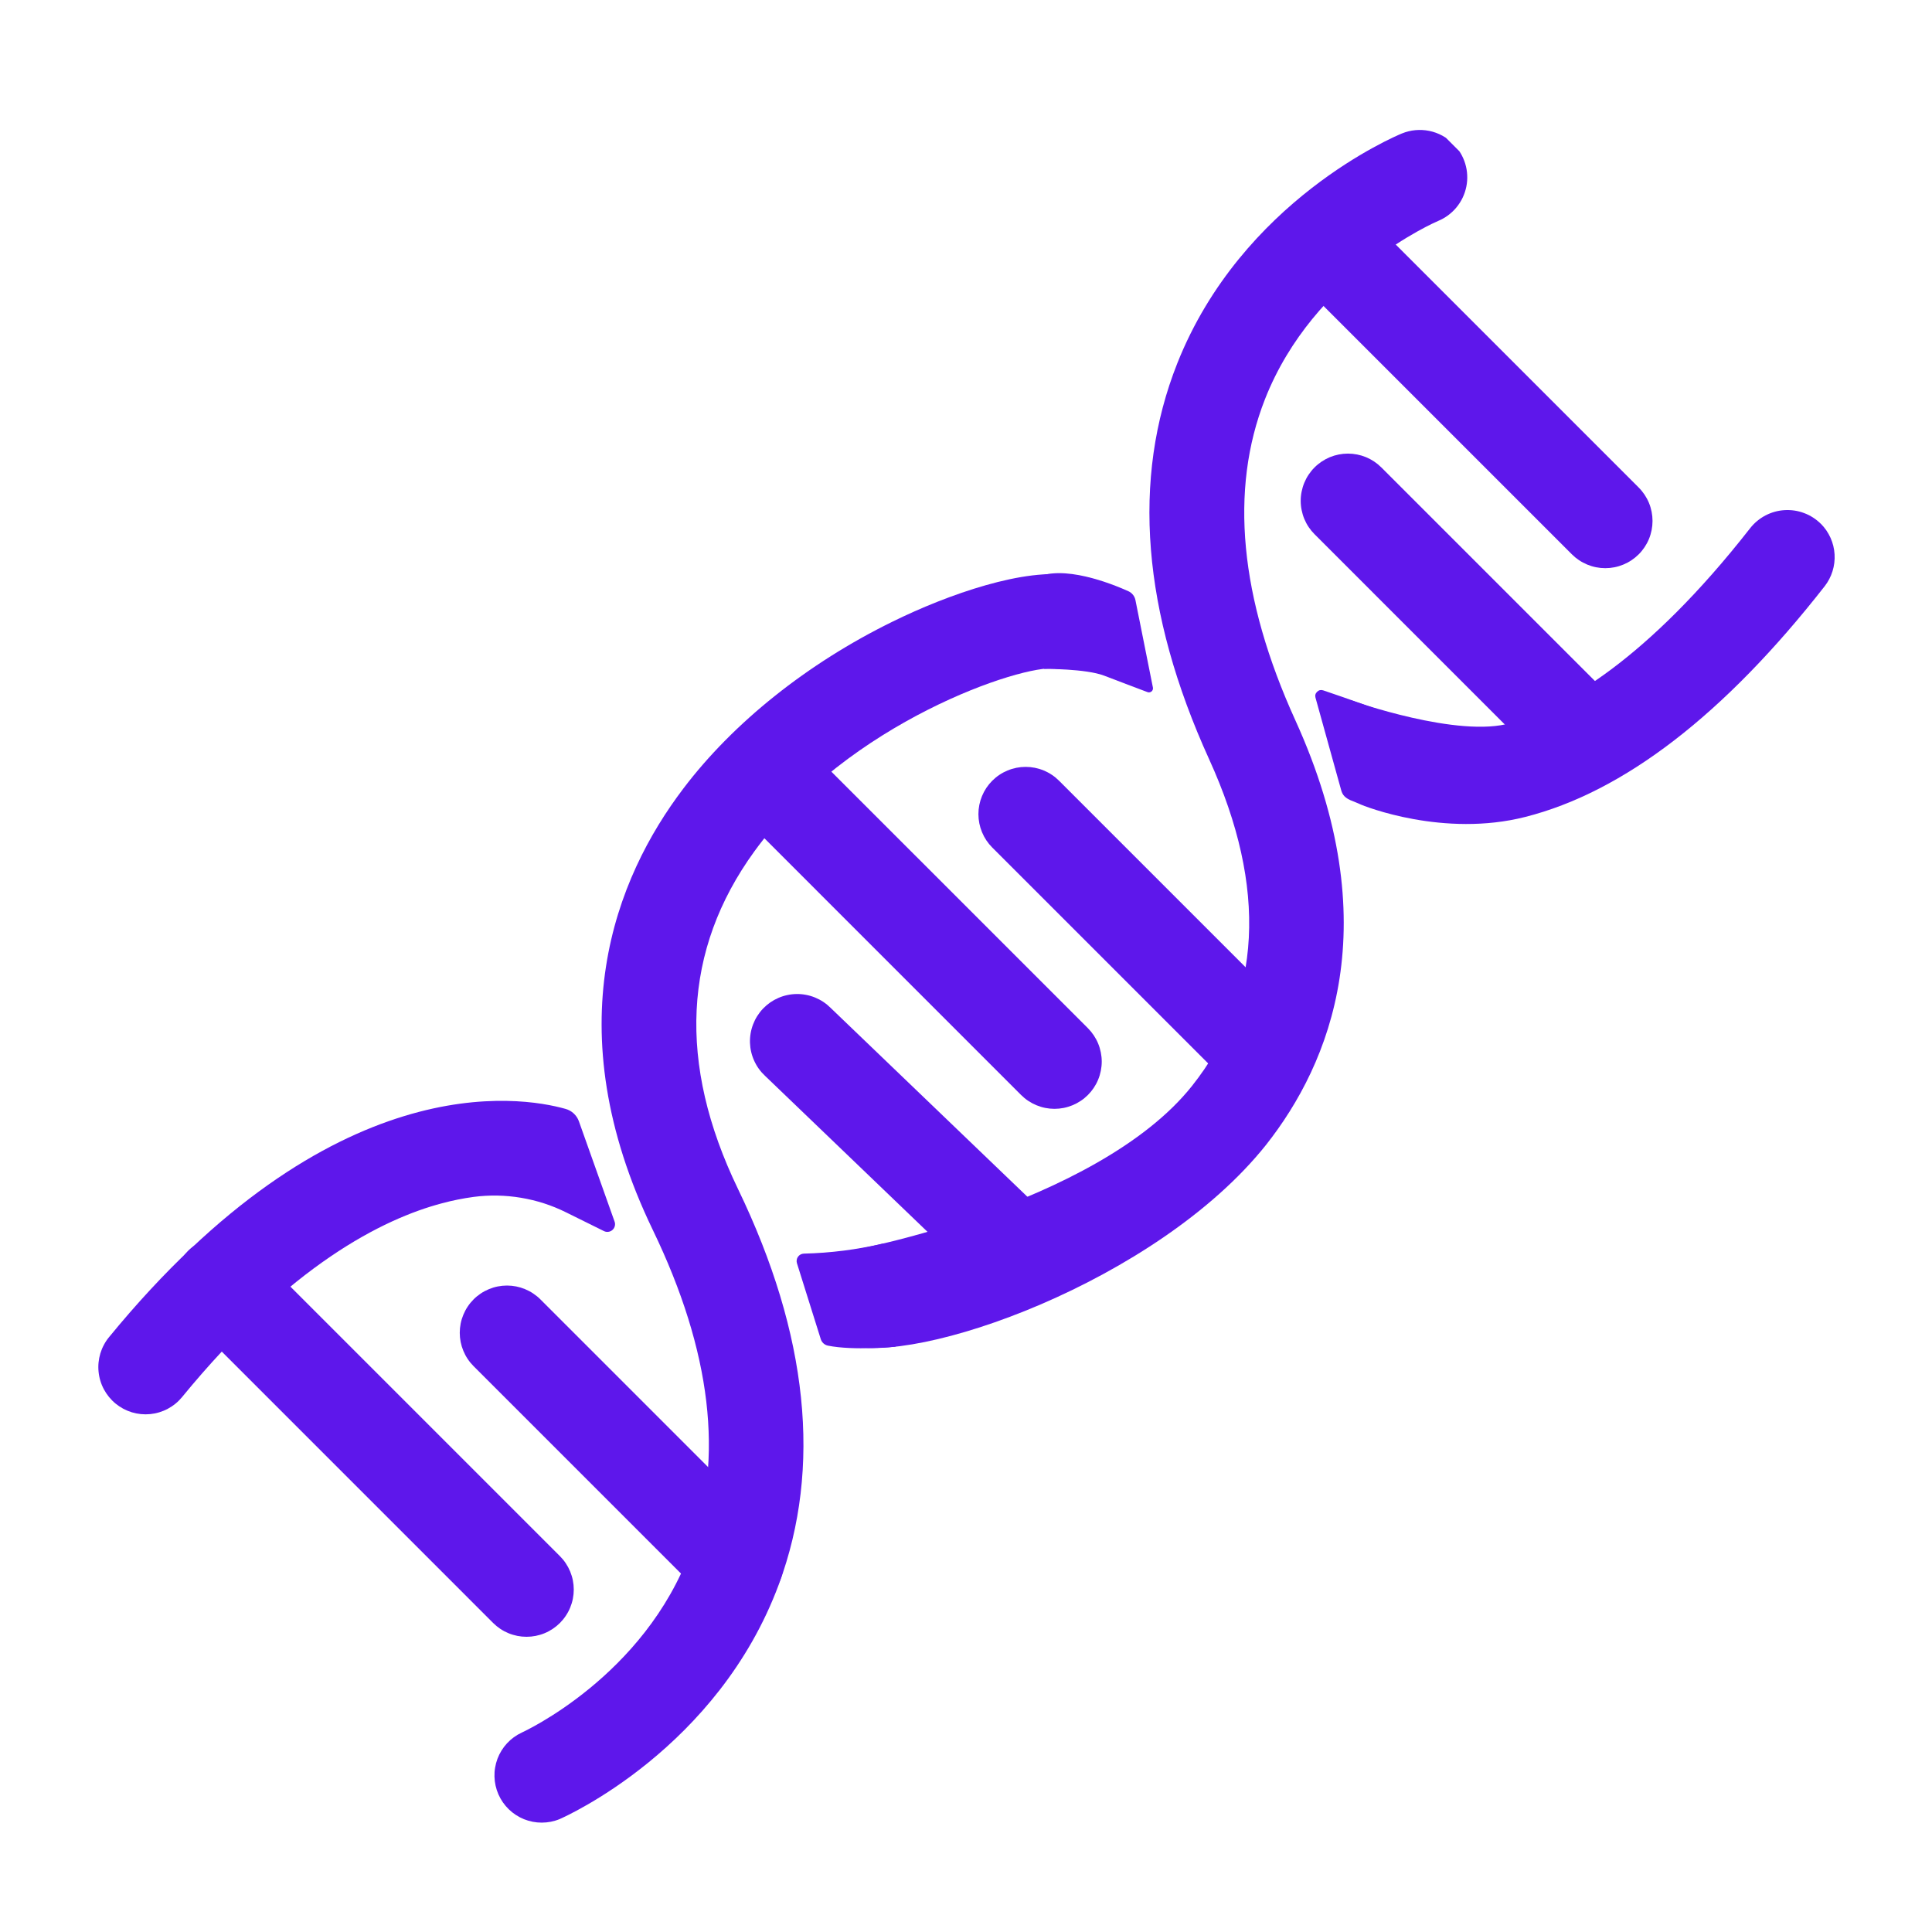 <svg xmlns="http://www.w3.org/2000/svg" xmlns:xlink="http://www.w3.org/1999/xlink" width="500" zoomAndPan="magnify" viewBox="0 0 375 375" height="500" preserveAspectRatio="xMidYMid meet" version="1.0"><defs><clipPath id="a69d942635"><path d="M 95 111 L 216 111 L 216 354 L 95 354 Z M 95 111 " clip-rule="nonzero"/></clipPath><clipPath id="0e5862a1f1"><path d="M 112.406 366.555 L 8.461 262.609 L 262.488 8.582 L 366.434 112.527 Z M 112.406 366.555 " clip-rule="nonzero"/></clipPath><clipPath id="8516b83cf7"><path d="M 112.406 366.555 L 8.461 262.609 L 262.488 8.582 L 366.434 112.527 Z M 112.406 366.555 " clip-rule="nonzero"/></clipPath><clipPath id="8463c1d1cd"><path d="M 261 99 L 357 99 L 357 160 L 261 160 Z M 261 99 " clip-rule="nonzero"/></clipPath><clipPath id="a2960256e2"><path d="M 112.406 366.555 L 8.461 262.609 L 262.488 8.582 L 366.434 112.527 Z M 112.406 366.555 " clip-rule="nonzero"/></clipPath><clipPath id="b9ee25f95b"><path d="M 112.406 366.555 L 8.461 262.609 L 262.488 8.582 L 366.434 112.527 Z M 112.406 366.555 " clip-rule="nonzero"/></clipPath><clipPath id="465edc593a"><path d="M 157 25 L 285 25 L 285 262 L 157 262 Z M 157 25 " clip-rule="nonzero"/></clipPath><clipPath id="4bfd09bafa"><path d="M 112.406 366.555 L 8.461 262.609 L 262.488 8.582 L 366.434 112.527 Z M 112.406 366.555 " clip-rule="nonzero"/></clipPath><clipPath id="efbfe0128e"><path d="M 112.406 366.555 L 8.461 262.609 L 262.488 8.582 L 366.434 112.527 Z M 112.406 366.555 " clip-rule="nonzero"/></clipPath><clipPath id="6fa1151797"><path d="M 19 213 L 120 213 L 120 275 L 19 275 Z M 19 213 " clip-rule="nonzero"/></clipPath><clipPath id="2410a154ac"><path d="M 112.406 366.555 L 8.461 262.609 L 262.488 8.582 L 366.434 112.527 Z M 112.406 366.555 " clip-rule="nonzero"/></clipPath><clipPath id="38cc66ae6a"><path d="M 112.406 366.555 L 8.461 262.609 L 262.488 8.582 L 366.434 112.527 Z M 112.406 366.555 " clip-rule="nonzero"/></clipPath><clipPath id="e12e62c890"><path d="M 33 240 L 112 240 L 112 318 L 33 318 Z M 33 240 " clip-rule="nonzero"/></clipPath><clipPath id="a9bb839e8c"><path d="M 112.406 366.555 L 8.461 262.609 L 262.488 8.582 L 366.434 112.527 Z M 112.406 366.555 " clip-rule="nonzero"/></clipPath><clipPath id="e6ec3f38d4"><path d="M 112.406 366.555 L 8.461 262.609 L 262.488 8.582 L 366.434 112.527 Z M 112.406 366.555 " clip-rule="nonzero"/></clipPath><clipPath id="b8c6b6d159"><path d="M 89 249 L 153 249 L 153 313 L 89 313 Z M 89 249 " clip-rule="nonzero"/></clipPath><clipPath id="9cb680d5c3"><path d="M 112.406 366.555 L 8.461 262.609 L 262.488 8.582 L 366.434 112.527 Z M 112.406 366.555 " clip-rule="nonzero"/></clipPath><clipPath id="3f64b13123"><path d="M 112.406 366.555 L 8.461 262.609 L 262.488 8.582 L 366.434 112.527 Z M 112.406 366.555 " clip-rule="nonzero"/></clipPath><clipPath id="6e94751c85"><path d="M 145 192 L 206 192 L 206 252 L 145 252 Z M 145 192 " clip-rule="nonzero"/></clipPath><clipPath id="0f0f77cdce"><path d="M 112.406 366.555 L 8.461 262.609 L 262.488 8.582 L 366.434 112.527 Z M 112.406 366.555 " clip-rule="nonzero"/></clipPath><clipPath id="185c4aa021"><path d="M 112.406 366.555 L 8.461 262.609 L 262.488 8.582 L 366.434 112.527 Z M 112.406 366.555 " clip-rule="nonzero"/></clipPath><clipPath id="5a74b51a8b"><path d="M 189 148 L 255 148 L 255 214 L 189 214 Z M 189 148 " clip-rule="nonzero"/></clipPath><clipPath id="9ec595ac54"><path d="M 112.406 366.555 L 8.461 262.609 L 262.488 8.582 L 366.434 112.527 Z M 112.406 366.555 " clip-rule="nonzero"/></clipPath><clipPath id="f6c02306dc"><path d="M 112.406 366.555 L 8.461 262.609 L 262.488 8.582 L 366.434 112.527 Z M 112.406 366.555 " clip-rule="nonzero"/></clipPath><clipPath id="db4b9f77e7"><path d="M 141 143 L 214 143 L 214 216 L 141 216 Z M 141 143 " clip-rule="nonzero"/></clipPath><clipPath id="2c55e49dea"><path d="M 112.406 366.555 L 8.461 262.609 L 262.488 8.582 L 366.434 112.527 Z M 112.406 366.555 " clip-rule="nonzero"/></clipPath><clipPath id="152415c4c7"><path d="M 112.406 366.555 L 8.461 262.609 L 262.488 8.582 L 366.434 112.527 Z M 112.406 366.555 " clip-rule="nonzero"/></clipPath><clipPath id="5ff7ade62e"><path d="M 252 88 L 316 88 L 316 151 L 252 151 Z M 252 88 " clip-rule="nonzero"/></clipPath><clipPath id="8ac036f313"><path d="M 112.406 366.555 L 8.461 262.609 L 262.488 8.582 L 366.434 112.527 Z M 112.406 366.555 " clip-rule="nonzero"/></clipPath><clipPath id="6f592ebfec"><path d="M 112.406 366.555 L 8.461 262.609 L 262.488 8.582 L 366.434 112.527 Z M 112.406 366.555 " clip-rule="nonzero"/></clipPath><clipPath id="7a150f18ea"><path d="M 248 38 L 321 38 L 321 111 L 248 111 Z M 248 38 " clip-rule="nonzero"/></clipPath><clipPath id="1cc51c8ed8"><path d="M 112.406 366.555 L 8.461 262.609 L 262.488 8.582 L 366.434 112.527 Z M 112.406 366.555 " clip-rule="nonzero"/></clipPath><clipPath id="ba9865b594"><path d="M 112.406 366.555 L 8.461 262.609 L 262.488 8.582 L 366.434 112.527 Z M 112.406 366.555 " clip-rule="nonzero"/></clipPath><clipPath id="5f4b55a571"><path d="M 154 241 L 174 241 L 174 262 L 154 262 Z M 154 241 " clip-rule="nonzero"/></clipPath><clipPath id="f21aff0959"><path d="M 112.406 366.555 L 8.461 262.609 L 262.488 8.582 L 366.434 112.527 Z M 112.406 366.555 " clip-rule="nonzero"/></clipPath><clipPath id="5c40dbcebe"><path d="M 112.406 366.555 L 8.461 262.609 L 262.488 8.582 L 366.434 112.527 Z M 112.406 366.555 " clip-rule="nonzero"/></clipPath><clipPath id="28885be54e"><path d="M 200 111 L 224 111 L 224 135 L 200 135 Z M 200 111 " clip-rule="nonzero"/></clipPath><clipPath id="878baedc26"><path d="M 112.406 366.555 L 8.461 262.609 L 262.488 8.582 L 366.434 112.527 Z M 112.406 366.555 " clip-rule="nonzero"/></clipPath><clipPath id="db2062a071"><path d="M 112.406 366.555 L 8.461 262.609 L 262.488 8.582 L 366.434 112.527 Z M 112.406 366.555 " clip-rule="nonzero"/></clipPath><clipPath id="94deb95b95"><path d="M 255 133 L 268 133 L 268 157 L 255 157 Z M 255 133 " clip-rule="nonzero"/></clipPath><clipPath id="a2328f77f8"><path d="M 112.406 366.555 L 8.461 262.609 L 262.488 8.582 L 366.434 112.527 Z M 112.406 366.555 " clip-rule="nonzero"/></clipPath><clipPath id="4846adee14"><path d="M 112.406 366.555 L 8.461 262.609 L 262.488 8.582 L 366.434 112.527 Z M 112.406 366.555 " clip-rule="nonzero"/></clipPath></defs><g clip-path="url(#a69d942635)"><g clip-path="url(#0e5862a1f1)"><g clip-path="url(#8516b83cf7)"><path fill="#5e17eb" d="M 212.945 114.25 C 213.637 114.941 214.199 115.723 214.641 116.59 C 215.082 117.461 215.379 118.379 215.527 119.344 C 215.676 120.309 215.668 121.27 215.512 122.234 C 215.352 123.195 215.047 124.109 214.594 124.973 C 214.145 125.84 213.57 126.613 212.871 127.293 C 212.176 127.977 211.387 128.531 210.512 128.965 C 209.637 129.395 208.715 129.68 207.75 129.816 C 206.785 129.953 205.82 129.934 204.859 129.766 C 198.512 128.906 164.672 140.117 146.43 165.242 C 132.551 184.359 131.477 206.406 143.242 230.77 C 156.898 259.047 159.547 284.879 151.188 307.48 C 139.375 339.359 109.852 352.547 108.621 353.086 C 108.074 353.312 107.508 353.48 106.926 353.598 C 106.344 353.711 105.758 353.77 105.164 353.77 C 104.574 353.773 103.984 353.719 103.402 353.605 C 102.82 353.492 102.258 353.324 101.707 353.105 C 101.156 352.883 100.633 352.609 100.137 352.285 C 99.641 351.961 99.18 351.594 98.754 351.18 C 98.332 350.77 97.949 350.32 97.609 349.832 C 97.273 349.344 96.984 348.832 96.746 348.289 C 96.508 347.746 96.324 347.184 96.195 346.605 C 96.066 346.027 95.992 345.441 95.977 344.852 C 95.961 344.258 96 343.668 96.102 343.086 C 96.199 342.5 96.352 341.93 96.559 341.375 C 96.77 340.82 97.027 340.293 97.34 339.789 C 97.652 339.285 98.008 338.812 98.41 338.379 C 98.812 337.945 99.254 337.551 99.73 337.203 C 100.211 336.852 100.719 336.551 101.254 336.301 C 101.578 336.156 125.094 325.402 134.059 300.926 C 140.562 283.18 138.078 262.277 126.719 238.754 C 107.73 199.414 119.453 170.402 132.668 153.016 C 142.355 140.238 156.734 128.762 173.156 120.703 C 184.121 115.297 199.074 110.121 208.059 111.723 C 209.953 112.051 211.582 112.895 212.945 114.25 Z M 212.945 114.25 " fill-opacity="1" fill-rule="nonzero"/></g></g></g><g clip-path="url(#8463c1d1cd)"><g clip-path="url(#a2960256e2)"><g clip-path="url(#b9ee25f95b)"><path fill="#5e17eb" d="M 353.434 101.668 C 353.824 102.062 354.176 102.488 354.492 102.945 C 354.805 103.402 355.074 103.883 355.305 104.391 C 355.531 104.895 355.711 105.418 355.844 105.957 C 355.973 106.496 356.059 107.039 356.09 107.594 C 356.125 108.148 356.105 108.699 356.039 109.25 C 355.973 109.801 355.855 110.344 355.691 110.871 C 355.527 111.402 355.316 111.91 355.059 112.402 C 354.801 112.895 354.504 113.359 354.16 113.797 C 334.723 138.648 315.152 153.738 296.039 158.57 C 280.285 162.574 264.895 156.559 263.82 156.02 L 261.641 141.82 C 261.641 141.82 262.363 135.98 262.207 135.914 C 262.441 136.016 283.203 143.375 293.301 140.316 C 303.398 137.258 319.582 128.258 339.715 102.508 C 340.117 102 340.566 101.535 341.066 101.121 C 341.566 100.707 342.102 100.348 342.676 100.047 C 343.254 99.746 343.852 99.508 344.477 99.332 C 345.102 99.16 345.738 99.055 346.387 99.016 C 347.035 98.977 347.68 99.004 348.324 99.102 C 348.965 99.199 349.59 99.363 350.195 99.594 C 350.805 99.82 351.379 100.113 351.926 100.465 C 352.469 100.816 352.973 101.223 353.434 101.68 Z M 353.434 101.668 " fill-opacity="1" fill-rule="nonzero"/></g></g></g><g clip-path="url(#465edc593a)"><g clip-path="url(#4bfd09bafa)"><g clip-path="url(#efbfe0128e)"><path fill="#5e17eb" d="M 282.105 27.941 C 282.375 28.207 282.621 28.488 282.852 28.785 C 283.086 29.082 283.297 29.391 283.488 29.711 C 283.684 30.035 283.855 30.367 284.008 30.711 C 284.16 31.055 284.289 31.406 284.398 31.766 C 284.508 32.125 284.594 32.488 284.66 32.859 C 284.723 33.23 284.766 33.602 284.781 33.977 C 284.801 34.352 284.797 34.727 284.77 35.102 C 284.742 35.477 284.691 35.848 284.617 36.215 C 284.543 36.586 284.445 36.949 284.328 37.305 C 284.211 37.66 284.07 38.008 283.91 38.348 C 283.75 38.688 283.566 39.016 283.367 39.332 C 283.164 39.648 282.945 39.953 282.707 40.242 C 282.469 40.535 282.211 40.809 281.938 41.066 C 281.668 41.324 281.379 41.566 281.078 41.789 C 280.773 42.012 280.461 42.219 280.133 42.402 C 279.805 42.586 279.469 42.75 279.121 42.895 C 278.684 43.078 255.035 53.281 245.523 77.504 C 238.629 95.074 240.617 116.047 251.438 139.832 C 269.402 179.348 258.215 206.406 245.746 222.211 C 224.594 248.777 177.453 265.336 164.07 260.949 C 157.949 258.941 156.617 243.262 159.156 243.492 C 163.336 243.867 213.016 233.867 231.367 210.781 C 244.949 193.695 246.078 172.371 234.703 147.395 C 221.691 118.816 219.617 92.945 228.512 70.516 C 241.047 38.934 270.848 26.426 272.109 25.906 C 272.949 25.562 273.824 25.348 274.727 25.262 C 275.629 25.18 276.527 25.227 277.418 25.406 C 278.309 25.59 279.152 25.895 279.949 26.328 C 280.75 26.758 281.469 27.297 282.105 27.941 Z M 282.105 27.941 " fill-opacity="1" fill-rule="nonzero"/></g></g></g><g clip-path="url(#6fa1151797)"><g clip-path="url(#2410a154ac)"><g clip-path="url(#38cc66ae6a)"><path fill="#5e17eb" d="M 112.363 217.637 L 119.289 237.109 C 119.395 237.395 119.41 237.688 119.332 237.98 C 119.258 238.277 119.109 238.527 118.879 238.73 C 118.652 238.934 118.387 239.055 118.086 239.094 C 117.785 239.137 117.496 239.09 117.223 238.953 L 109.895 235.328 C 107.117 233.945 104.195 233 101.137 232.488 C 98.074 231.977 95.008 231.918 91.93 232.32 C 89.855 232.602 87.812 233.012 85.793 233.555 C 74.359 236.578 56.316 245.57 35.344 271.168 C 34.961 271.633 34.539 272.059 34.074 272.438 C 33.609 272.82 33.109 273.152 32.578 273.438 C 32.051 273.723 31.496 273.949 30.918 274.125 C 30.344 274.301 29.758 274.418 29.156 274.477 C 28.559 274.535 27.961 274.535 27.359 274.477 C 26.762 274.418 26.176 274.301 25.598 274.129 C 25.023 273.953 24.469 273.723 23.938 273.441 C 23.406 273.156 22.91 272.824 22.441 272.441 C 21.977 272.062 21.555 271.637 21.172 271.172 C 20.789 270.707 20.457 270.211 20.172 269.68 C 19.887 269.148 19.656 268.598 19.484 268.02 C 19.309 267.445 19.191 266.855 19.133 266.258 C 19.07 265.66 19.07 265.059 19.129 264.461 C 19.188 263.863 19.305 263.273 19.477 262.699 C 19.652 262.121 19.879 261.57 20.164 261.039 C 20.445 260.508 20.777 260.008 21.16 259.543 C 64.469 206.703 100.965 212.754 109.762 215.234 C 110.363 215.398 110.895 215.695 111.355 216.117 C 111.812 216.543 112.148 217.047 112.363 217.637 Z M 112.363 217.637 " fill-opacity="1" fill-rule="nonzero"/></g></g></g><g clip-path="url(#e12e62c890)"><g clip-path="url(#a9bb839e8c)"><g clip-path="url(#e6ec3f38d4)"><path fill="#5e17eb" d="M 49.445 242.812 L 108.684 302.051 C 109.109 302.477 109.488 302.938 109.82 303.438 C 110.156 303.941 110.438 304.469 110.668 305.023 C 110.898 305.582 111.074 306.152 111.191 306.742 C 111.309 307.336 111.367 307.93 111.367 308.531 C 111.367 309.133 111.309 309.73 111.191 310.32 C 111.074 310.91 110.898 311.484 110.668 312.043 C 110.438 312.598 110.156 313.125 109.82 313.625 C 109.488 314.125 109.109 314.59 108.684 315.016 C 108.258 315.441 107.793 315.82 107.293 316.156 C 106.793 316.492 106.266 316.773 105.707 317.004 C 105.152 317.234 104.578 317.406 103.988 317.523 C 103.398 317.641 102.801 317.699 102.199 317.699 C 101.598 317.699 101 317.641 100.41 317.523 C 99.82 317.406 99.246 317.234 98.691 317.004 C 98.133 316.773 97.605 316.492 97.105 316.156 C 96.605 315.82 96.141 315.441 95.715 315.016 L 36.48 255.777 C 36.055 255.352 35.672 254.891 35.34 254.391 C 35.004 253.887 34.723 253.359 34.492 252.805 C 34.262 252.246 34.086 251.676 33.969 251.086 C 33.852 250.492 33.793 249.898 33.793 249.297 C 33.793 248.691 33.852 248.098 33.969 247.508 C 34.086 246.918 34.262 246.344 34.492 245.785 C 34.723 245.23 35.004 244.703 35.34 244.203 C 35.672 243.699 36.055 243.238 36.48 242.812 C 36.902 242.387 37.367 242.008 37.867 241.672 C 38.367 241.336 38.898 241.055 39.453 240.824 C 40.008 240.594 40.582 240.422 41.172 240.305 C 41.762 240.188 42.359 240.125 42.961 240.125 C 43.562 240.125 44.16 240.188 44.75 240.305 C 45.34 240.422 45.914 240.594 46.469 240.824 C 47.027 241.055 47.555 241.336 48.055 241.672 C 48.555 242.008 49.02 242.387 49.445 242.812 Z M 49.445 242.812 " fill-opacity="1" fill-rule="nonzero"/></g></g></g><g clip-path="url(#b8c6b6d159)"><g clip-path="url(#9cb680d5c3)"><g clip-path="url(#3f64b13123)"><path fill="#5e17eb" d="M 104.891 252.207 L 149.438 296.758 C 149.863 297.184 150.242 297.645 150.578 298.145 C 150.914 298.645 151.195 299.176 151.426 299.73 C 151.656 300.285 151.828 300.859 151.945 301.449 C 152.062 302.043 152.121 302.637 152.121 303.238 C 152.121 303.84 152.062 304.438 151.945 305.027 C 151.828 305.617 151.656 306.191 151.426 306.75 C 151.195 307.305 150.914 307.832 150.578 308.332 C 150.242 308.832 149.863 309.297 149.438 309.723 C 149.012 310.148 148.547 310.527 148.047 310.863 C 147.547 311.195 147.02 311.48 146.465 311.711 C 145.906 311.941 145.332 312.113 144.742 312.23 C 144.152 312.348 143.555 312.406 142.953 312.406 C 142.352 312.406 141.758 312.348 141.164 312.23 C 140.574 312.113 140.004 311.941 139.445 311.711 C 138.891 311.48 138.363 311.195 137.859 310.863 C 137.359 310.527 136.898 310.148 136.473 309.723 L 91.926 265.176 C 91.5 264.75 91.117 264.285 90.785 263.785 C 90.449 263.285 90.168 262.758 89.938 262.199 C 89.707 261.645 89.531 261.07 89.414 260.48 C 89.297 259.891 89.238 259.293 89.238 258.691 C 89.238 258.09 89.297 257.492 89.414 256.902 C 89.531 256.312 89.707 255.738 89.938 255.184 C 90.168 254.629 90.449 254.098 90.785 253.598 C 91.117 253.098 91.5 252.633 91.926 252.207 C 92.348 251.781 92.812 251.402 93.312 251.07 C 93.812 250.734 94.344 250.453 94.898 250.223 C 95.453 249.992 96.027 249.816 96.617 249.699 C 97.207 249.582 97.805 249.523 98.406 249.523 C 99.008 249.523 99.605 249.582 100.195 249.699 C 100.785 249.816 101.359 249.992 101.914 250.223 C 102.473 250.453 103 250.734 103.5 251.07 C 104 251.402 104.465 251.781 104.891 252.207 Z M 104.891 252.207 " fill-opacity="1" fill-rule="nonzero"/></g></g></g><g clip-path="url(#6e94751c85)"><g clip-path="url(#0f0f77cdce)"><g clip-path="url(#185c4aa021)"><path fill="#5e17eb" d="M 202.594 235.34 C 203.023 235.762 203.406 236.219 203.746 236.719 C 204.086 237.215 204.375 237.738 204.609 238.293 C 204.848 238.848 205.027 239.418 205.148 240.008 C 205.273 240.598 205.34 241.191 205.344 241.793 C 205.352 242.398 205.297 242.992 205.188 243.586 C 205.074 244.176 204.906 244.754 204.684 245.312 C 204.457 245.871 204.18 246.402 203.852 246.906 C 203.523 247.41 203.148 247.875 202.727 248.305 C 202.305 248.734 201.844 249.121 201.348 249.461 C 200.852 249.801 200.324 250.086 199.773 250.324 C 199.219 250.559 198.645 250.738 198.059 250.863 C 197.469 250.988 196.871 251.051 196.27 251.059 C 195.668 251.062 195.07 251.012 194.48 250.898 C 193.887 250.789 193.312 250.621 192.754 250.395 C 192.195 250.172 191.664 249.895 191.16 249.566 C 190.656 249.234 190.191 248.859 189.758 248.438 L 148.527 208.852 C 148.078 208.438 147.672 207.984 147.316 207.492 C 146.957 207 146.652 206.473 146.398 205.918 C 146.145 205.367 145.949 204.793 145.809 204.199 C 145.668 203.605 145.59 203.004 145.57 202.395 C 145.551 201.785 145.594 201.18 145.695 200.578 C 145.797 199.977 145.957 199.391 146.176 198.82 C 146.395 198.254 146.664 197.711 146.992 197.195 C 147.32 196.68 147.691 196.203 148.113 195.762 C 148.535 195.324 148.996 194.93 149.496 194.578 C 150 194.23 150.527 193.938 151.086 193.695 C 151.648 193.449 152.227 193.266 152.82 193.141 C 153.418 193.012 154.02 192.945 154.629 192.938 C 155.238 192.93 155.844 192.984 156.441 193.098 C 157.043 193.211 157.625 193.383 158.188 193.613 C 158.754 193.844 159.289 194.125 159.797 194.461 C 160.305 194.797 160.777 195.184 161.207 195.613 L 202.469 235.219 Z M 202.594 235.34 " fill-opacity="1" fill-rule="nonzero"/></g></g></g><g clip-path="url(#5a74b51a8b)"><g clip-path="url(#9ec595ac54)"><g clip-path="url(#f6c02306dc)"><path fill="#5e17eb" d="M 205.562 151.539 L 251.832 197.809 C 252.258 198.234 252.637 198.699 252.973 199.199 C 253.309 199.699 253.59 200.227 253.82 200.785 C 254.051 201.34 254.223 201.914 254.34 202.504 C 254.461 203.094 254.52 203.691 254.52 204.293 C 254.52 204.895 254.461 205.488 254.34 206.082 C 254.223 206.672 254.051 207.246 253.82 207.801 C 253.59 208.355 253.309 208.887 252.973 209.387 C 252.637 209.887 252.258 210.348 251.832 210.773 C 251.406 211.199 250.945 211.582 250.441 211.914 C 249.941 212.25 249.414 212.531 248.859 212.762 C 248.301 212.992 247.727 213.168 247.137 213.285 C 246.547 213.402 245.953 213.461 245.348 213.461 C 244.746 213.461 244.152 213.402 243.562 213.285 C 242.969 213.168 242.398 212.992 241.84 212.762 C 241.285 212.531 240.758 212.25 240.254 211.914 C 239.754 211.582 239.293 211.199 238.867 210.773 L 192.594 164.504 C 192.168 164.078 191.789 163.613 191.453 163.113 C 191.121 162.613 190.84 162.086 190.609 161.527 C 190.379 160.973 190.203 160.398 190.086 159.809 C 189.969 159.219 189.91 158.621 189.91 158.02 C 189.91 157.418 189.969 156.824 190.086 156.23 C 190.203 155.641 190.379 155.066 190.609 154.512 C 190.84 153.957 191.121 153.426 191.453 152.926 C 191.789 152.426 192.168 151.965 192.594 151.539 C 193.02 151.113 193.484 150.73 193.984 150.398 C 194.484 150.062 195.012 149.781 195.57 149.551 C 196.125 149.32 196.699 149.145 197.289 149.027 C 197.879 148.91 198.477 148.852 199.078 148.852 C 199.68 148.852 200.277 148.91 200.867 149.027 C 201.457 149.145 202.031 149.32 202.586 149.551 C 203.145 149.781 203.672 150.062 204.172 150.398 C 204.672 150.73 205.137 151.113 205.562 151.539 Z M 205.562 151.539 " fill-opacity="1" fill-rule="nonzero"/></g></g></g><g clip-path="url(#db4b9f77e7)"><g clip-path="url(#2c55e49dea)"><g clip-path="url(#152415c4c7)"><path fill="#5e17eb" d="M 157.355 145.766 L 211.16 199.57 C 211.586 199.996 211.965 200.461 212.301 200.961 C 212.637 201.461 212.918 201.988 213.148 202.547 C 213.379 203.102 213.551 203.676 213.668 204.266 C 213.785 204.855 213.848 205.453 213.848 206.055 C 213.848 206.656 213.785 207.254 213.668 207.844 C 213.551 208.434 213.379 209.008 213.148 209.562 C 212.918 210.121 212.637 210.648 212.301 211.148 C 211.965 211.648 211.586 212.113 211.16 212.539 C 210.734 212.965 210.273 213.344 209.77 213.676 C 209.27 214.012 208.742 214.293 208.188 214.523 C 207.629 214.754 207.055 214.93 206.465 215.047 C 205.875 215.164 205.277 215.223 204.676 215.223 C 204.074 215.223 203.48 215.164 202.887 215.047 C 202.297 214.93 201.727 214.754 201.168 214.523 C 200.613 214.293 200.086 214.012 199.582 213.676 C 199.082 213.344 198.621 212.965 198.195 212.539 L 144.391 158.73 C 143.965 158.305 143.582 157.844 143.25 157.344 C 142.914 156.844 142.633 156.312 142.402 155.758 C 142.172 155.203 141.996 154.629 141.879 154.039 C 141.762 153.449 141.703 152.852 141.703 152.25 C 141.703 151.648 141.762 151.051 141.879 150.461 C 141.996 149.871 142.172 149.297 142.402 148.742 C 142.633 148.184 142.914 147.656 143.25 147.156 C 143.582 146.656 143.965 146.191 144.391 145.766 C 144.816 145.34 145.277 144.961 145.777 144.625 C 146.277 144.293 146.809 144.008 147.363 143.777 C 147.918 143.547 148.492 143.375 149.082 143.258 C 149.676 143.141 150.27 143.082 150.871 143.082 C 151.473 143.082 152.07 143.141 152.66 143.258 C 153.25 143.375 153.824 143.547 154.379 143.777 C 154.938 144.008 155.465 144.293 155.965 144.625 C 156.465 144.961 156.93 145.34 157.355 145.766 Z M 157.355 145.766 " fill-opacity="1" fill-rule="nonzero"/></g></g></g><g clip-path="url(#5ff7ade62e)"><g clip-path="url(#8ac036f313)"><g clip-path="url(#6f592ebfec)"><path fill="#5e17eb" d="M 268.145 90.754 L 312.664 135.273 C 313.09 135.699 313.473 136.164 313.805 136.664 C 314.141 137.164 314.422 137.691 314.652 138.25 C 314.883 138.805 315.059 139.379 315.176 139.969 C 315.293 140.559 315.352 141.156 315.352 141.758 C 315.352 142.359 315.293 142.957 315.176 143.547 C 315.059 144.137 314.883 144.711 314.652 145.266 C 314.422 145.82 314.141 146.352 313.805 146.852 C 313.473 147.352 313.09 147.816 312.664 148.242 C 312.238 148.668 311.777 149.047 311.277 149.379 C 310.777 149.715 310.246 149.996 309.691 150.227 C 309.137 150.457 308.562 150.633 307.973 150.75 C 307.379 150.867 306.785 150.926 306.184 150.926 C 305.582 150.926 304.984 150.867 304.395 150.75 C 303.805 150.633 303.23 150.457 302.676 150.227 C 302.117 149.996 301.59 149.715 301.09 149.379 C 300.59 149.047 300.125 148.668 299.699 148.242 L 255.152 103.691 C 254.727 103.266 254.348 102.805 254.012 102.305 C 253.676 101.805 253.395 101.273 253.164 100.719 C 252.934 100.164 252.762 99.59 252.645 99 C 252.523 98.406 252.465 97.812 252.465 97.211 C 252.465 96.609 252.523 96.012 252.645 95.422 C 252.762 94.832 252.934 94.258 253.164 93.703 C 253.395 93.145 253.676 92.617 254.012 92.117 C 254.348 91.617 254.727 91.152 255.152 90.727 C 255.578 90.301 256.039 89.922 256.543 89.586 C 257.043 89.254 257.57 88.969 258.125 88.738 C 258.684 88.508 259.254 88.336 259.848 88.219 C 260.438 88.102 261.031 88.043 261.637 88.043 C 262.238 88.043 262.832 88.102 263.422 88.219 C 264.016 88.336 264.586 88.508 265.145 88.738 C 265.699 88.969 266.227 89.254 266.73 89.586 C 267.23 89.922 267.691 90.301 268.117 90.727 Z M 268.145 90.754 " fill-opacity="1" fill-rule="nonzero"/></g></g></g><g clip-path="url(#7a150f18ea)"><g clip-path="url(#1cc51c8ed8)"><g clip-path="url(#ba9865b594)"><path fill="#5e17eb" d="M 264.266 40.824 L 318.07 94.629 C 318.496 95.055 318.875 95.52 319.211 96.02 C 319.543 96.52 319.828 97.047 320.059 97.605 C 320.289 98.16 320.461 98.734 320.578 99.324 C 320.695 99.914 320.754 100.512 320.754 101.113 C 320.754 101.715 320.695 102.312 320.578 102.902 C 320.461 103.492 320.289 104.066 320.059 104.621 C 319.828 105.18 319.543 105.707 319.211 106.207 C 318.875 106.707 318.496 107.172 318.07 107.598 C 317.645 108.023 317.18 108.402 316.68 108.734 C 316.18 109.07 315.652 109.352 315.094 109.582 C 314.539 109.812 313.965 109.988 313.375 110.105 C 312.785 110.223 312.188 110.281 311.586 110.281 C 310.984 110.281 310.391 110.223 309.797 110.105 C 309.207 109.988 308.633 109.812 308.078 109.582 C 307.523 109.352 306.992 109.07 306.492 108.734 C 305.992 108.402 305.531 108.023 305.105 107.598 L 251.297 53.789 C 250.875 53.367 250.492 52.902 250.16 52.402 C 249.824 51.902 249.543 51.371 249.312 50.816 C 249.082 50.262 248.906 49.688 248.789 49.098 C 248.672 48.508 248.613 47.91 248.613 47.309 C 248.613 46.707 248.672 46.109 248.789 45.52 C 248.906 44.93 249.082 44.355 249.312 43.801 C 249.543 43.242 249.824 42.715 250.16 42.215 C 250.492 41.715 250.871 41.25 251.297 40.824 C 251.723 40.398 252.188 40.02 252.688 39.684 C 253.188 39.352 253.719 39.066 254.273 38.836 C 254.828 38.605 255.402 38.434 255.992 38.316 C 256.582 38.199 257.18 38.141 257.781 38.141 C 258.383 38.141 258.98 38.199 259.57 38.316 C 260.16 38.434 260.734 38.605 261.289 38.836 C 261.848 39.066 262.375 39.352 262.875 39.684 C 263.375 40.02 263.84 40.398 264.266 40.824 Z M 264.266 40.824 " fill-opacity="1" fill-rule="nonzero"/></g></g></g><g clip-path="url(#5f4b55a571)"><g clip-path="url(#f21aff0959)"><g clip-path="url(#5c40dbcebe)"><path fill="#5e17eb" d="M 173.82 261.387 C 173.82 261.387 165.738 262.207 160.68 261.184 C 160.359 261.113 160.074 260.969 159.832 260.746 C 159.59 260.523 159.418 260.258 159.316 259.941 L 154.691 245.207 C 154.621 244.992 154.605 244.773 154.641 244.551 C 154.672 244.328 154.754 244.125 154.887 243.938 C 155.016 243.754 155.18 243.609 155.379 243.5 C 155.578 243.395 155.789 243.336 156.016 243.328 C 161.223 243.203 166.359 242.547 171.434 241.367 Z M 173.82 261.387 " fill-opacity="1" fill-rule="nonzero"/></g></g></g><g clip-path="url(#28885be54e)"><g clip-path="url(#878baedc26)"><g clip-path="url(#db2062a071)"><path fill="#5e17eb" d="M 202.672 129.832 C 202.672 129.832 210.766 129.773 214.336 131.152 C 217.227 132.266 220.875 133.645 222.773 134.355 C 222.902 134.398 223.035 134.402 223.164 134.375 C 223.297 134.348 223.414 134.293 223.516 134.207 C 223.617 134.121 223.695 134.012 223.742 133.887 C 223.789 133.762 223.805 133.633 223.789 133.5 L 220.391 116.492 C 220.316 116.105 220.156 115.758 219.91 115.449 C 219.664 115.141 219.359 114.906 219 114.746 C 215.727 113.273 206.25 109.492 200.965 112.199 Z M 202.672 129.832 " fill-opacity="1" fill-rule="nonzero"/></g></g></g><g clip-path="url(#94deb95b95)"><g clip-path="url(#a2328f77f8)"><g clip-path="url(#4846adee14)"><path fill="#5e17eb" d="M 262.668 155.535 L 263.824 156.023 L 267.141 137.609 C 267.141 137.609 260.516 135.234 258.254 134.484 L 256.836 134 C 256.391 133.855 256 133.941 255.66 134.266 C 255.32 134.59 255.215 134.977 255.34 135.43 L 260.316 153.352 C 260.555 154.223 260.988 154.945 262.668 155.535 Z M 262.668 155.535 " fill-opacity="1" fill-rule="nonzero"/></g></g></g></svg>